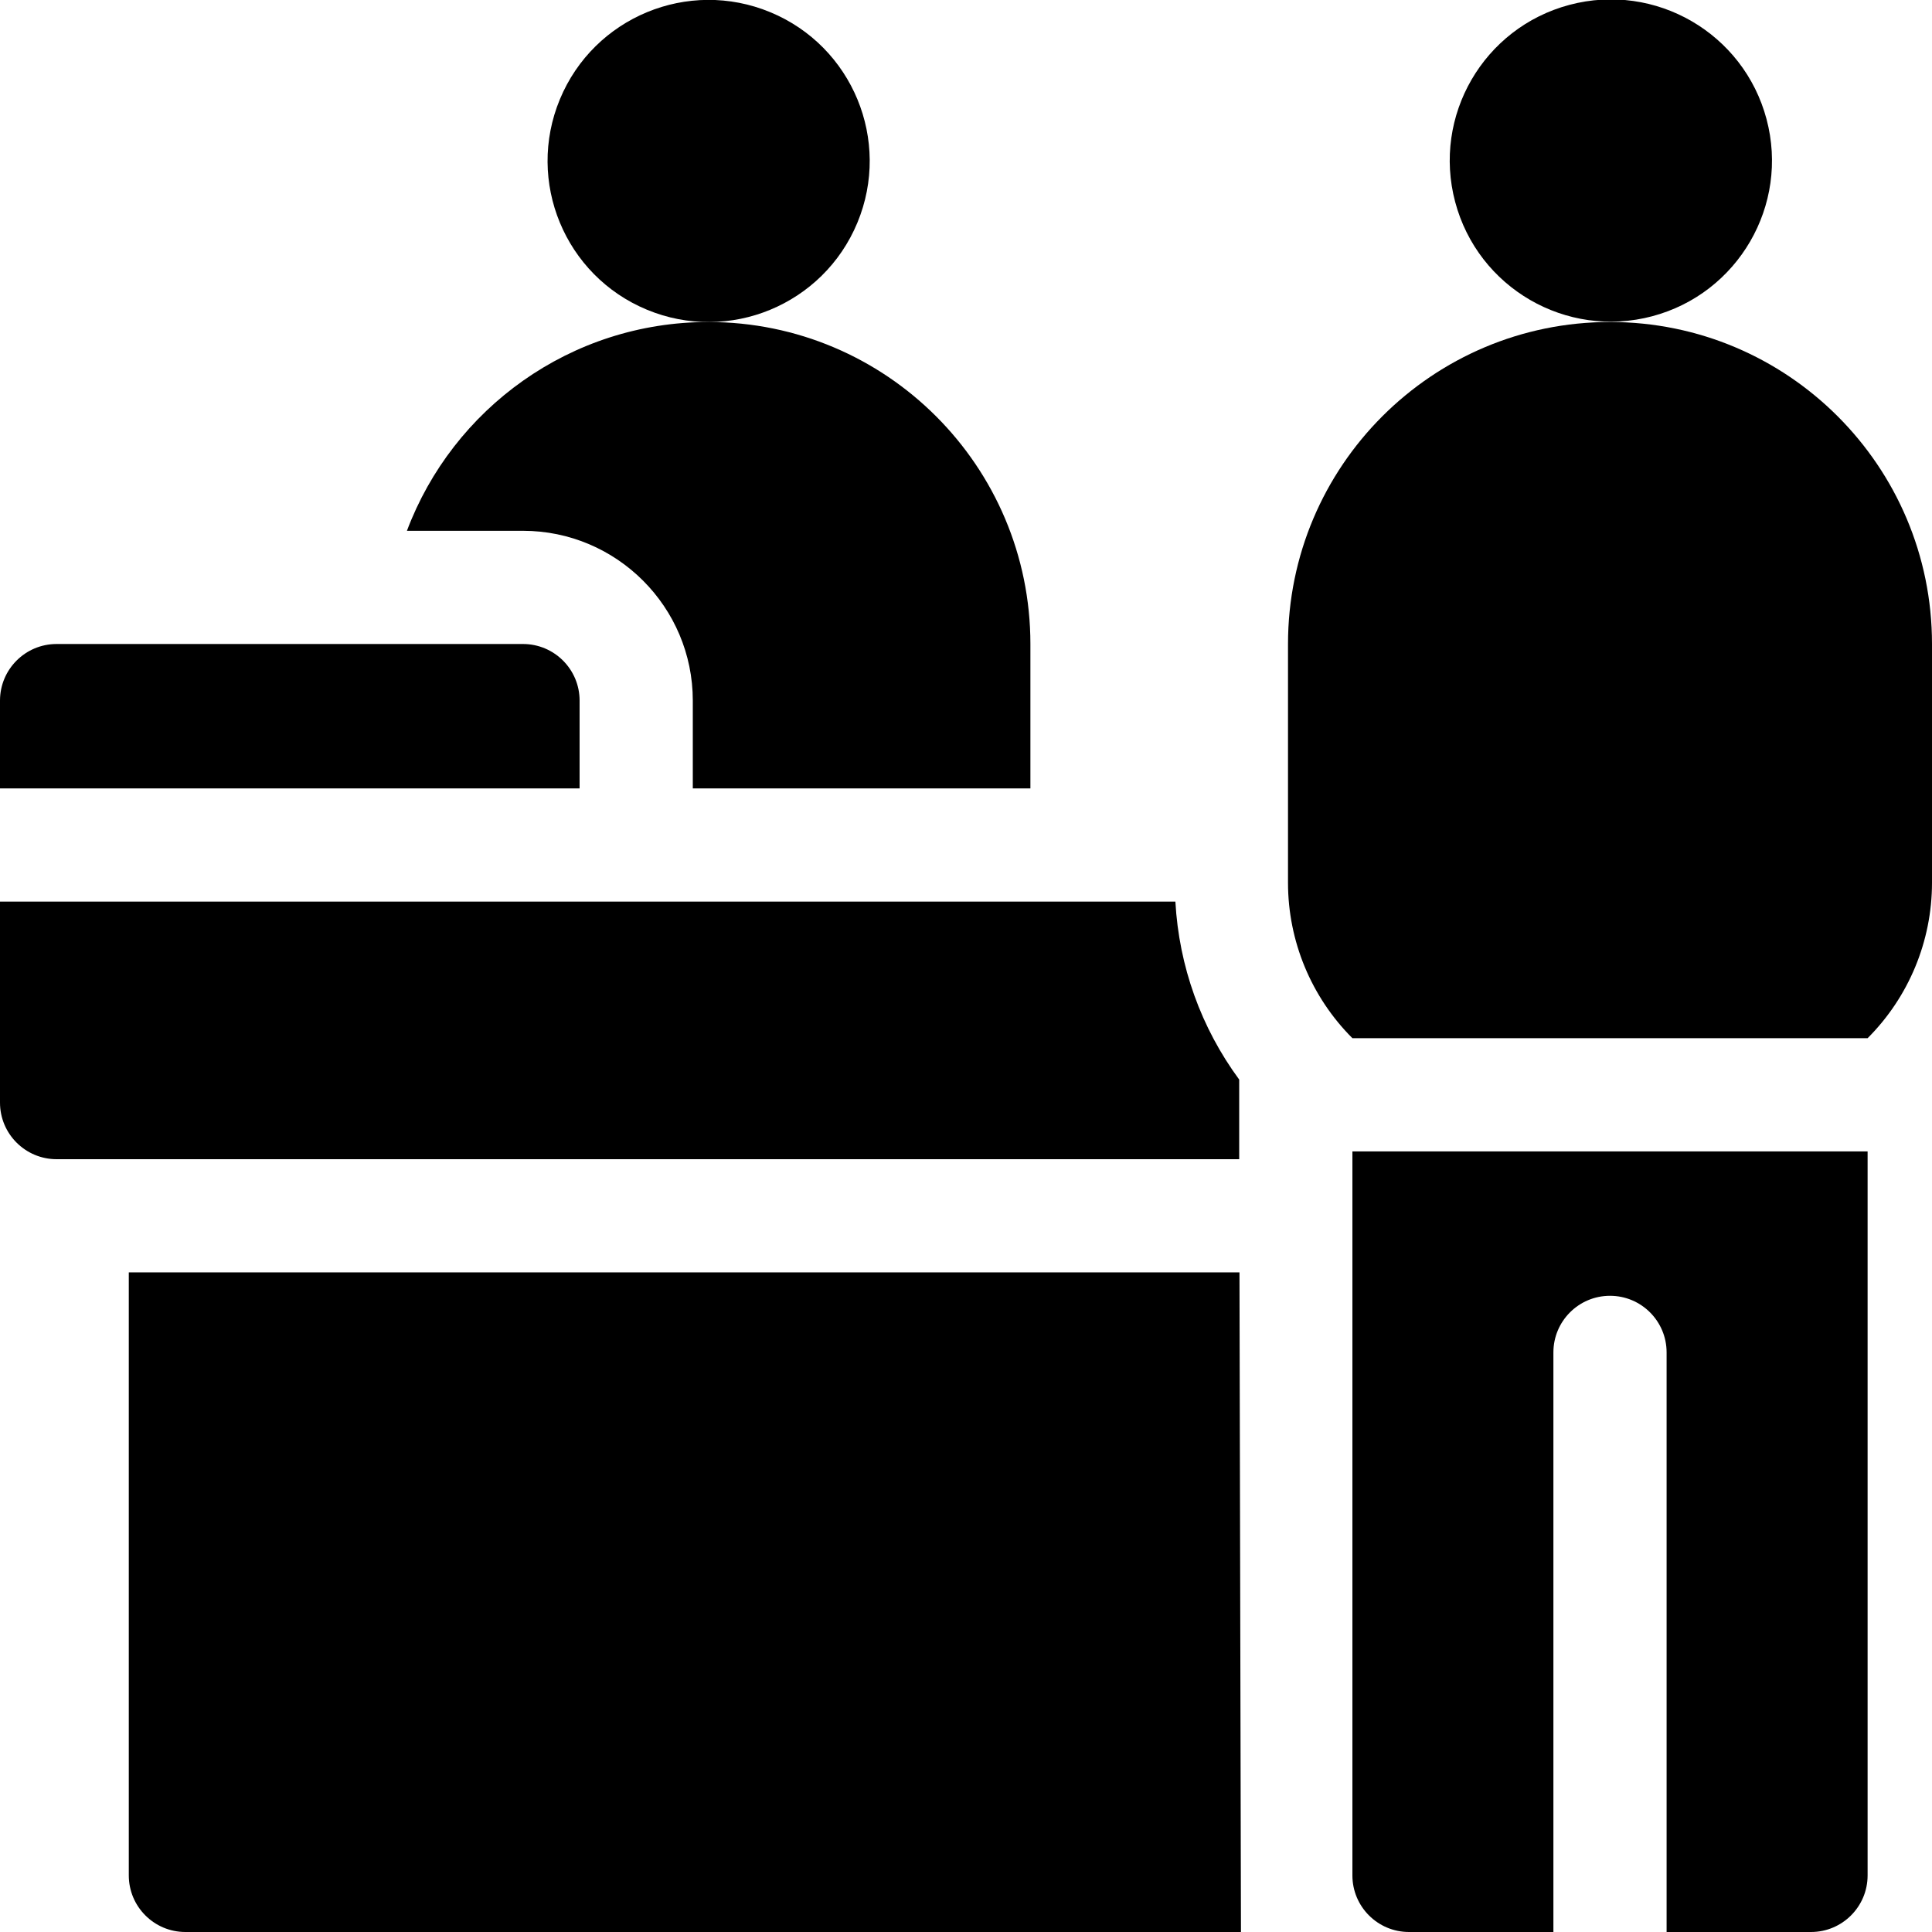 <svg id="Capa_1" enable-background="new 0 0 512 512" height="512" viewBox="0 0 512 512" width="512" xmlns="http://www.w3.org/2000/svg"><g><ellipse cx="187.733" cy="42.667" rx="42.667" ry="42.667" transform="matrix(.383 -.924 .924 .383 76.472 199.782)"/><path d="m183.6 185.667v23.267h89.467v-38.266c0-47.128-38.205-85.333-85.333-85.333-36.568 0-67.751 23.009-79.895 55.333h30.761c24.813-.001 45 20.186 45 44.999z"/><path d="m153.6 185.667c0-8.284-6.716-15-15-15h-123.6c-8.284 0-15 6.716-15 15v23.266h153.6z"/><ellipse cx="426.667" cy="42.667" rx="42.667" ry="42.667" transform="matrix(.967 -.257 .257 .967 3.342 110.941)"/><path d="m34.133 337.2v159.8c0 8.284 6.716 15 15 15h279.734l-.393-174.8z"/><path d="m426.667 85.333c-47.128 0-85.333 38.205-85.333 85.333v63.265c0 15.454 6.14 30.275 17.067 41.202.001.001 136.532.001 136.533 0 10.926-10.927 17.066-25.747 17.066-41.201v-63.265c0-47.128-38.205-85.334-85.333-85.334z"/><path d="m328.4 286.095c-10.094-13.717-15.955-29.976-16.912-47.161h-311.488v53.266c0 8.284 6.716 15 15 15h313.4z"/><path d="m358.4 497c0 8.284 6.716 15 15 15h38.267v-153.6c0-8.284 6.716-15 15-15s15 6.716 15 15v153.6h38.267c8.284 0 15-6.716 15-15v-191.866h-136.533v191.866z"/></g></svg>
